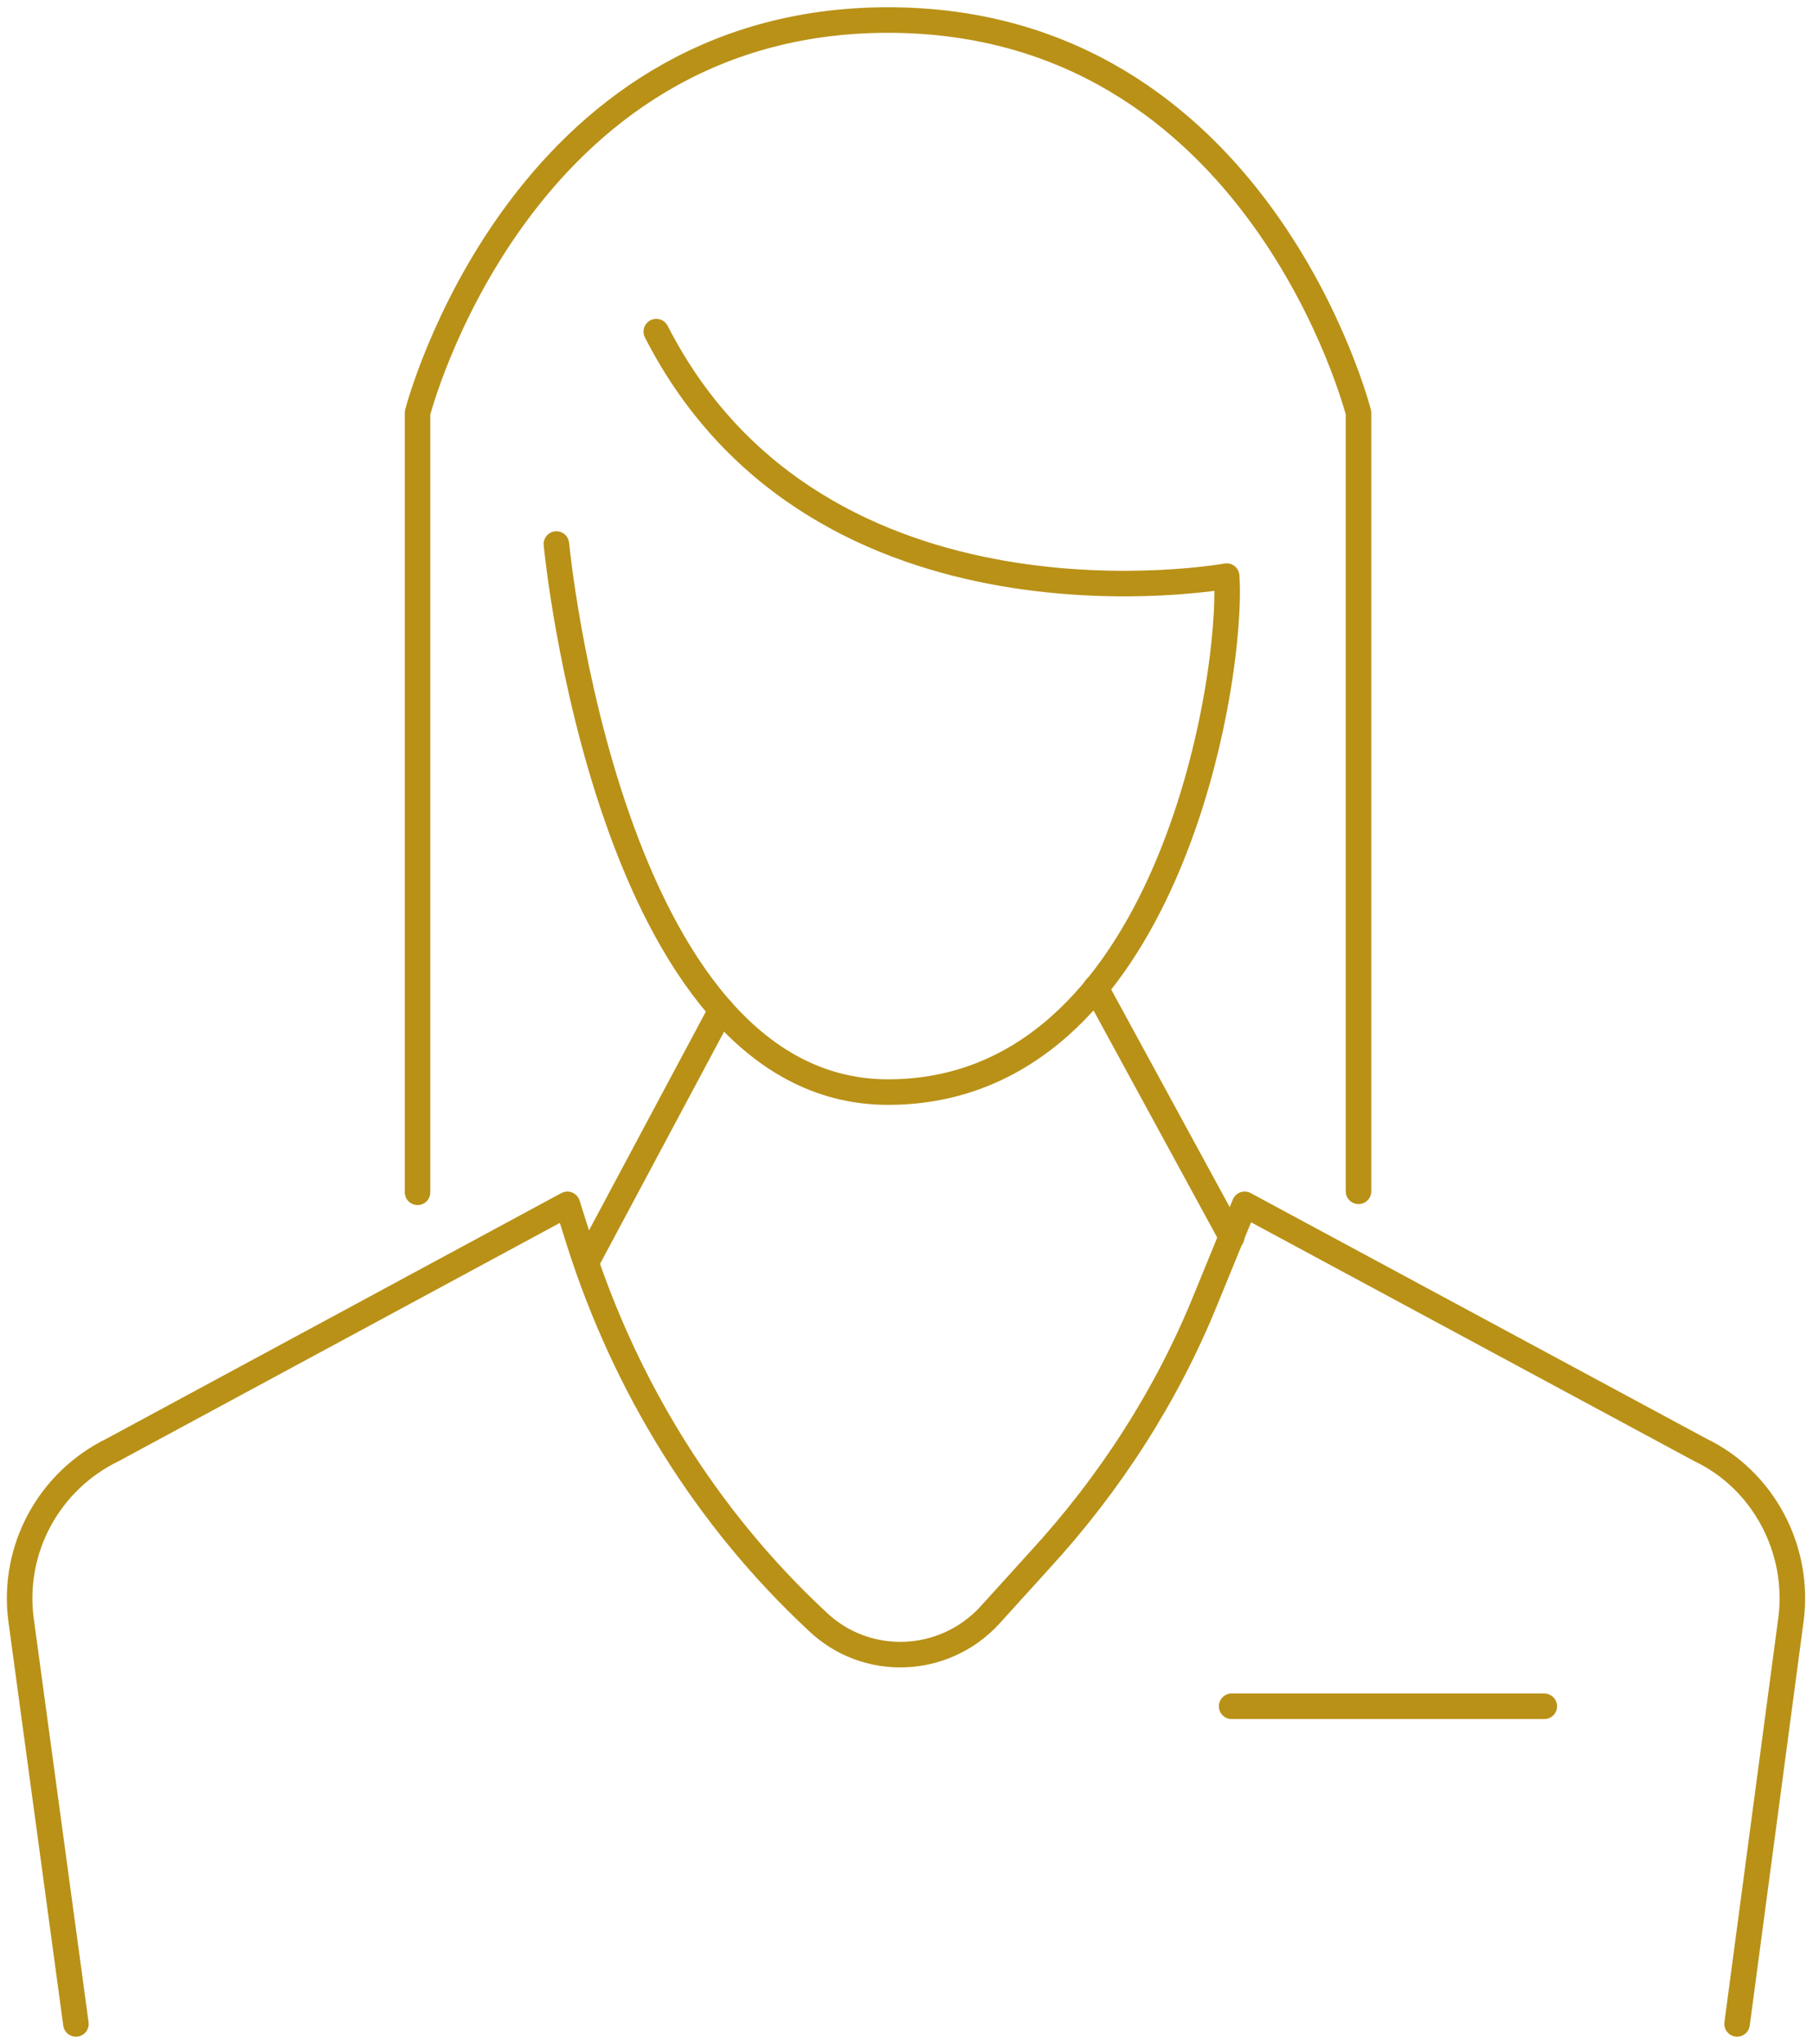 <?xml version="1.0" encoding="UTF-8"?> <svg xmlns="http://www.w3.org/2000/svg" width="71" height="80" viewBox="0 0 71 80" fill="none"><g clip-path="url(#clip0_52_295)"><path d="M28.244 39.529L22.962 49.412" stroke="#B99117" stroke-miterlimit="10" stroke-linecap="round" stroke-linejoin="round"></path><path d="M48.233 48.431L42.913 38.667" stroke="#B99117" stroke-miterlimit="10" stroke-linecap="round" stroke-linejoin="round"></path><path d="M21.789 21.294C21.789 21.294 23.823 42.745 34.776 42.745C45.73 42.745 48.311 26.549 48.038 22.549C48.038 22.549 32.077 25.451 25.701 12.98" stroke="#B99117" stroke-miterlimit="10" stroke-linecap="round" stroke-linejoin="round"></path><path d="M53.201 46.628V16.157C53.201 16.157 49.289 0.784 34.776 0.784C20.302 0.784 16.352 16.157 16.352 16.157V46.667" stroke="#B99117" stroke-miterlimit="10" stroke-linecap="round" stroke-linejoin="round"></path><path d="M60.477 66.784H48.233" stroke="#B99117" stroke-miterlimit="10" stroke-linecap="round" stroke-linejoin="round"></path><path d="M68.027 79.216L70.139 63.373C70.492 60.628 69.044 57.922 66.58 56.745L48.742 47.138L47.216 50.863C45.69 54.628 43.461 58.079 40.722 61.059L38.766 63.216C36.967 65.177 33.916 65.294 31.999 63.451C27.657 59.412 24.488 54.275 22.689 48.628L22.219 47.138L4.42 56.745C1.917 57.961 0.469 60.628 0.821 63.373L2.973 79.216" stroke="#B99117" stroke-miterlimit="10" stroke-linecap="round" stroke-linejoin="round"></path></g><defs><clipPath id="clip0_52_295"><rect width="71" height="80" fill="white"></rect></clipPath></defs></svg> 